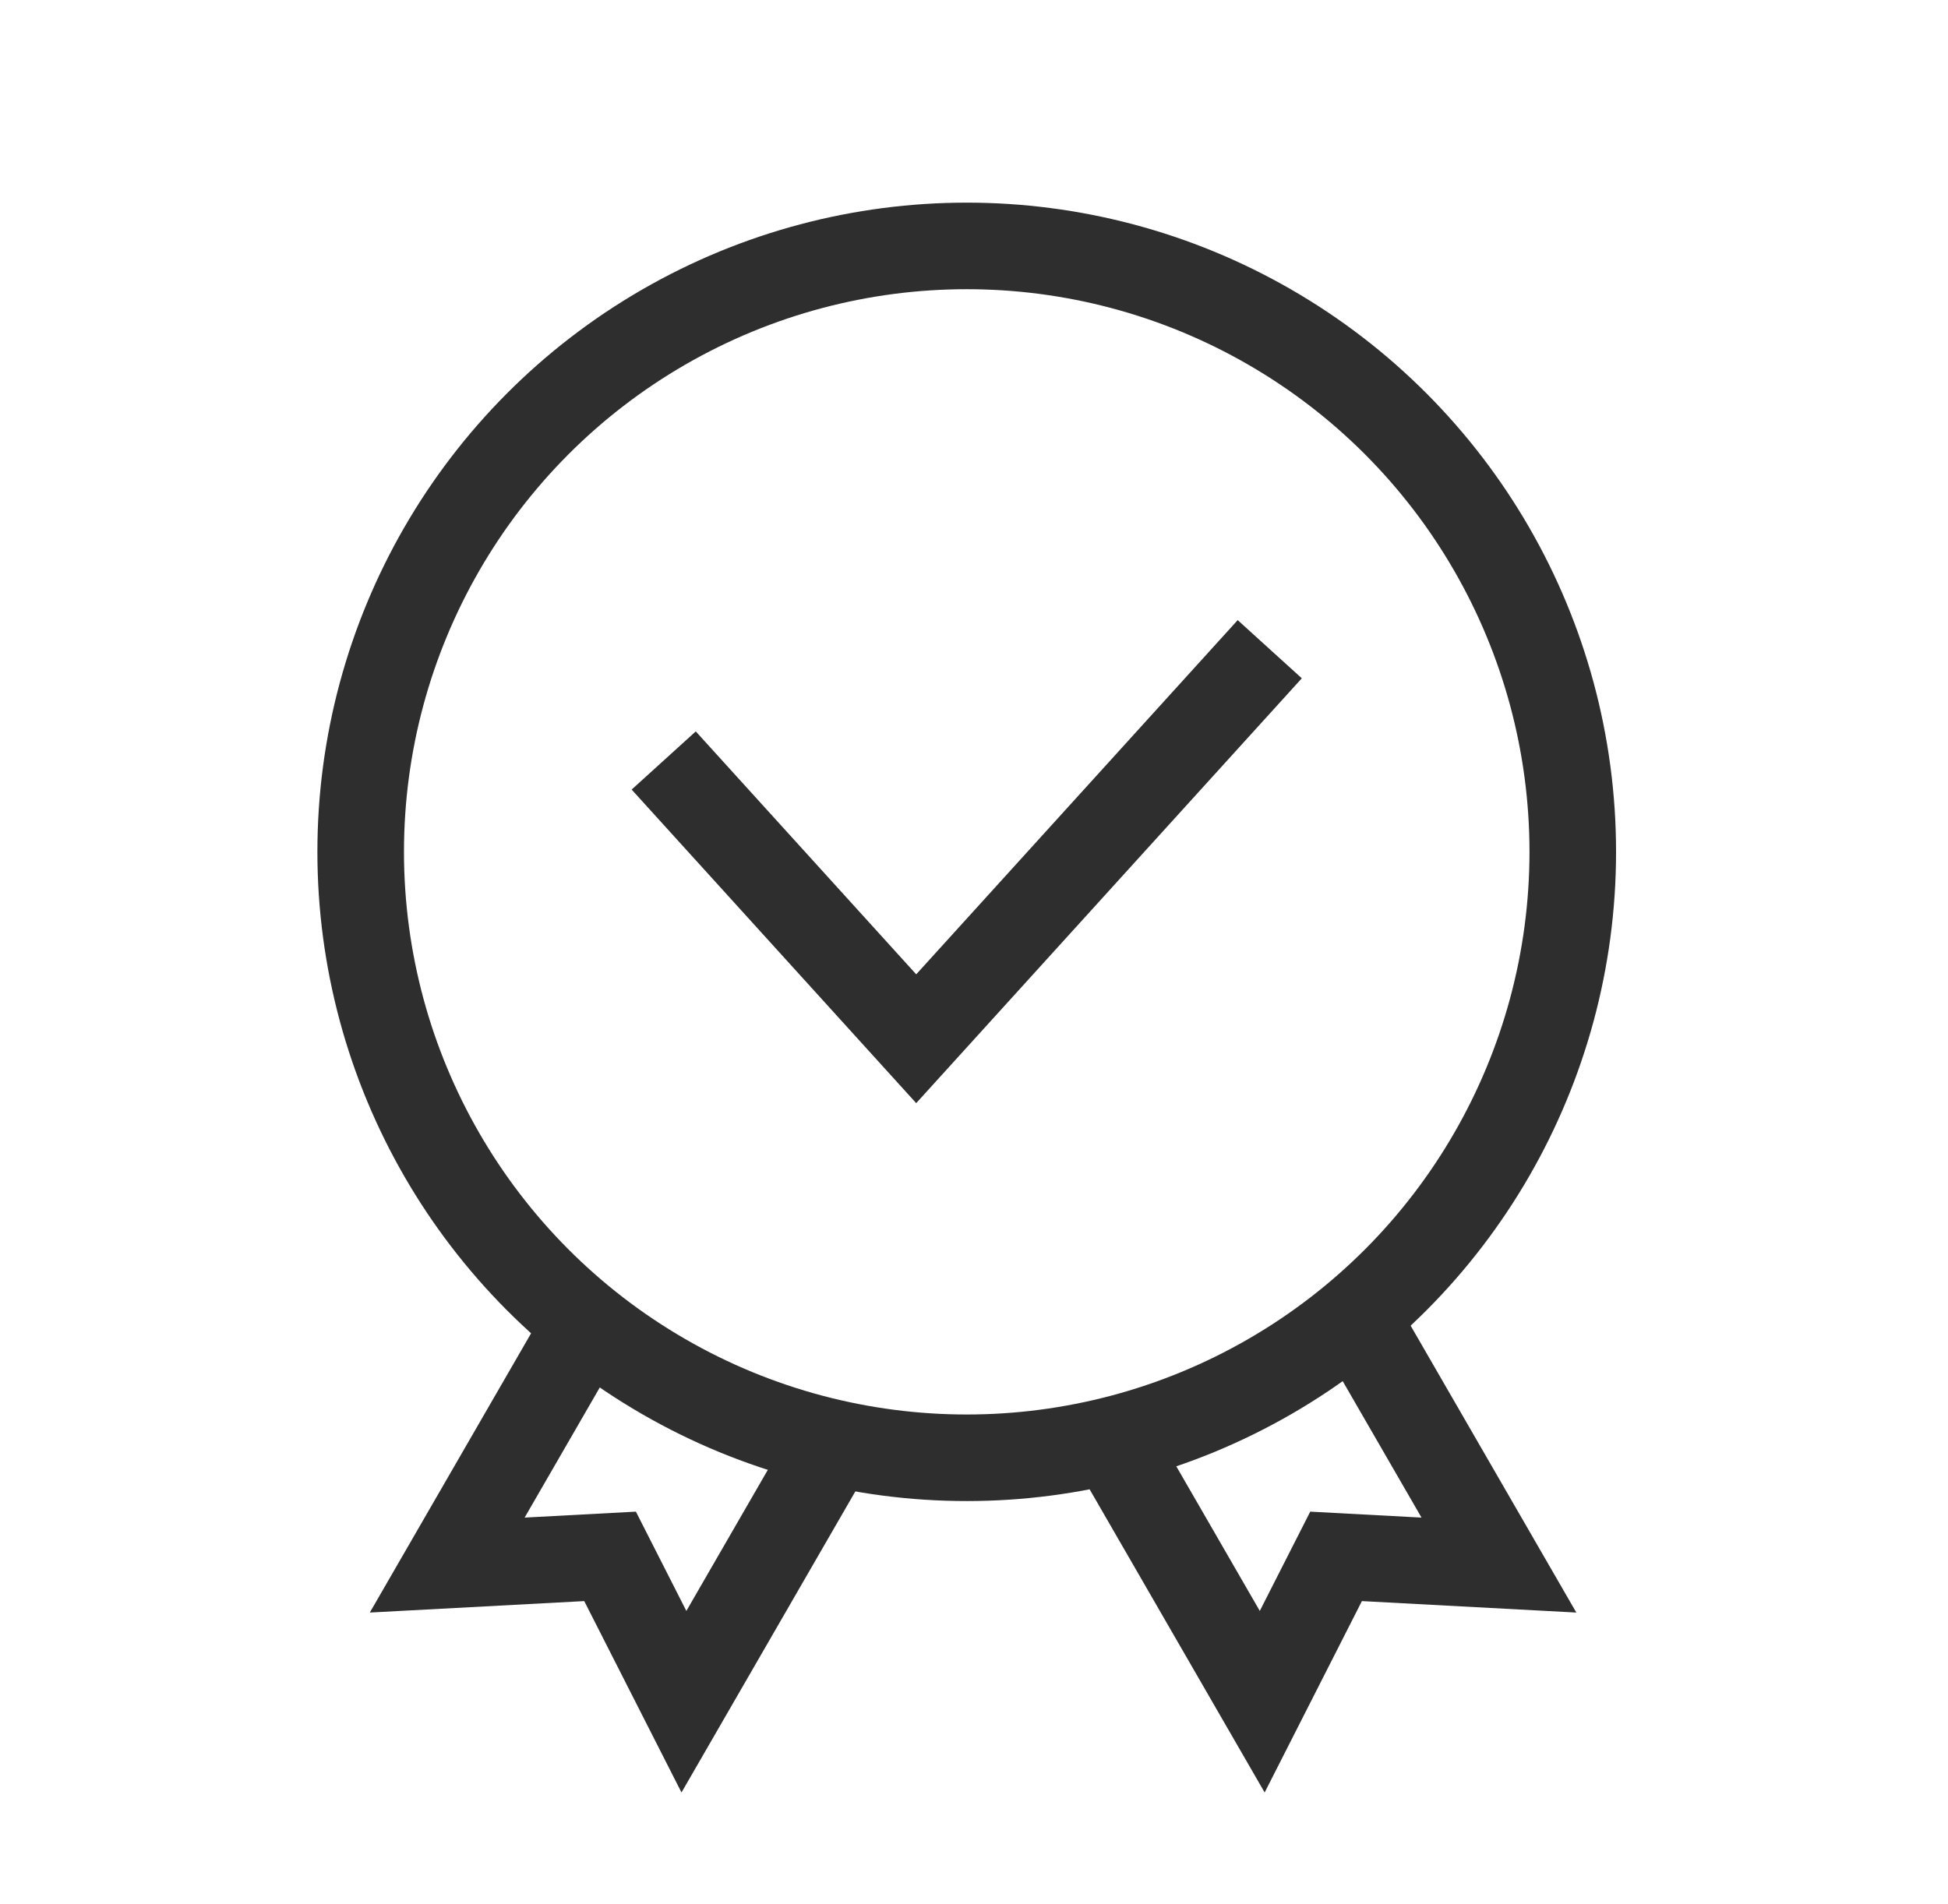 <svg xmlns="http://www.w3.org/2000/svg" width="45" height="44" viewBox="0 0 45 44" fill="none"><path d="M13.883 30.01L10.331 36.161L14.093 35.96L15.799 39.318L19.351 33.166" stroke="#2E2E2E" stroke-width="2"></path><path d="M31.074 30.01L34.626 36.161L30.864 35.96L29.158 39.318L25.607 33.166" stroke="#2E2E2E" stroke-width="2"></path><circle cx="22.332" cy="19.682" r="14" stroke="#2E2E2E" stroke-width="2"></circle><path d="M15.332 17.571L21.165 24L29.332 15" stroke="#2E2E2E" stroke-width="2"></path></svg>